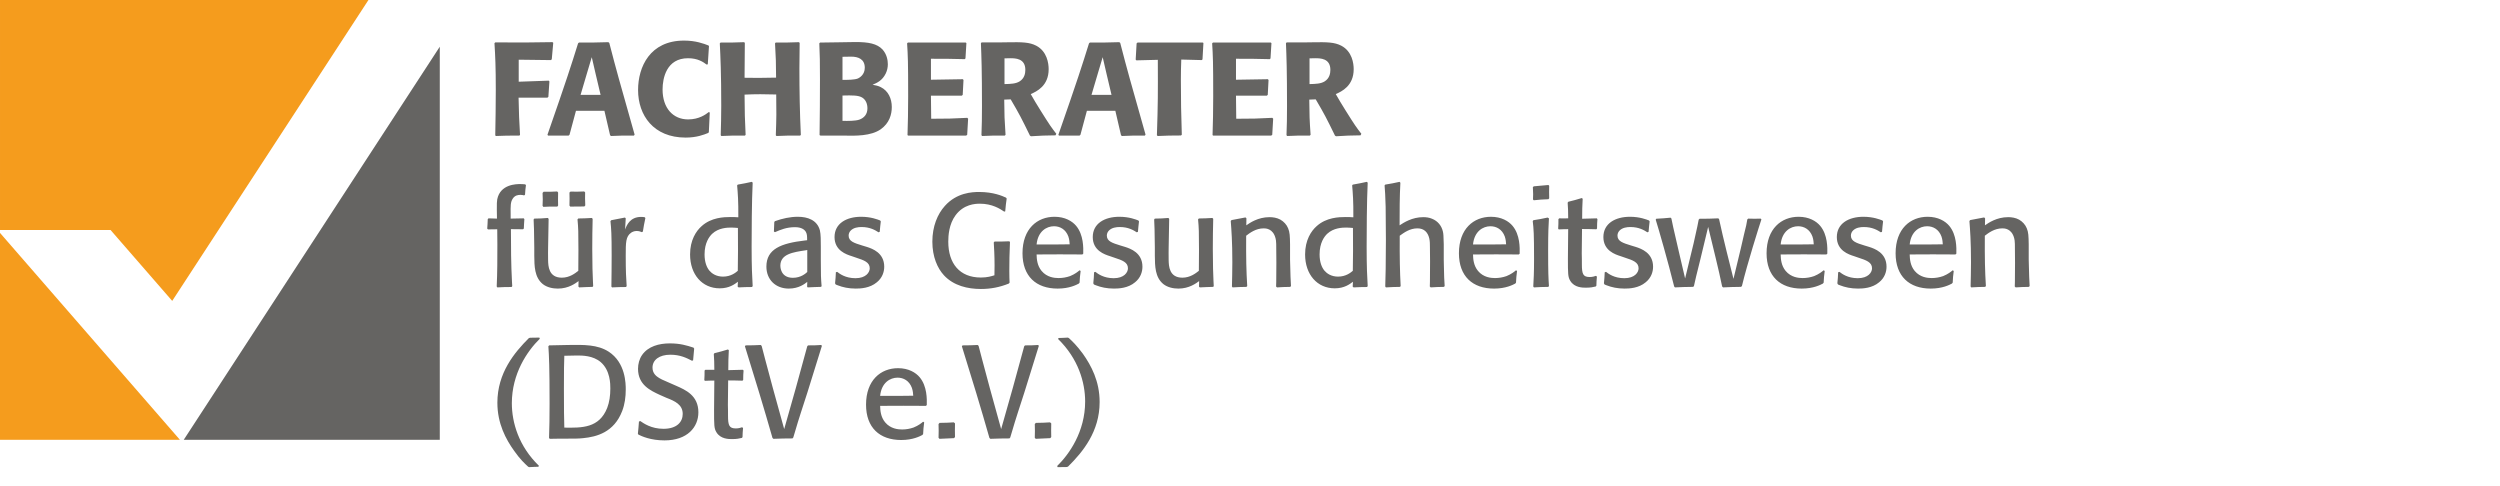 <svg clip-rule="evenodd" fill-rule="evenodd" stroke-linejoin="round" stroke-miterlimit="2" version="1.1" viewBox="0 0 175 34" xmlns="http://www.w3.org/2000/svg"><g transform="translate(-16.462 -.65)"><g transform="translate(24.201 5.613)"><path d="m0 11.137 4.316 4.963 13.736-21.063h-25.791v16.1h7.739z" fill="#f59c1d" fill-rule="nonzero"/></g><g transform="translate(29.324 3.92)"><path d="m0 27.516h17.923v-27.516l-17.923 27.516z" fill="#656462" fill-rule="nonzero"/></g><g transform="translate(16.462 31.436)"><path d="M0,-14.483L0,0L12.594,0L0,-14.483Z" fill="#f59c1d" fill-rule="nonzero"/></g><g transform="translate(54.183 24.381)"><path d="m0 8.869c-1.412-1.366-1.892-3.027-1.892-4.374 0-2.067 1.071-3.645 1.957-4.513l-0.028-0.082c-0.36 0.01-0.406 0.01-0.655 0.01l-0.083 0.027c-1.006 1.005-2.204 2.435-2.204 4.521 0 1.458 0.59 2.556 1.18 3.377 0.415 0.591 0.728 0.877 0.978 1.107l0.073 0.027c0.12-9e-3 0.231-0.018 0.351-0.018 0.102-9e-3 0.203-9e-3 0.295-9e-3l0.028-0.073zm1.375-1.893c1.227 0 1.366 0 1.726-0.037 0.941-0.092 2.159-0.405 2.731-1.899 0.184-0.48 0.249-0.988 0.249-1.505 0-0.387 0-1.883-1.208-2.657-0.766-0.489-1.717-0.479-2.797-0.461l-1.355 0.028-0.056 0.064c0.047 0.691 0.084 1.448 0.084 4.023 0 0.951-0.01 1.643-0.037 2.389l0.046 0.065 0.617-0.01zm0.406-0.774c-0.019-0.839-0.028-1.042-0.028-2.731 0-1.385 9e-3 -1.717 0.028-2.298 0.314-0.01 0.572-0.019 0.895-0.019 0.36 0 1.108 0 1.652 0.462 0.674 0.581 0.674 1.541 0.674 1.845 0 0.508-0.065 0.96-0.221 1.366-0.563 1.412-1.763 1.394-3 1.375m7.354-3.137c-0.554-0.24-0.591-0.259-0.711-0.333-0.194-0.12-0.47-0.314-0.47-0.729 0-0.544 0.48-0.904 1.246-0.904 0.692 0 1.126 0.221 1.522 0.424l0.074-0.037c0.027-0.331 0.037-0.46 0.074-0.811l-0.047-0.073c-0.488-0.157-0.931-0.296-1.66-0.296-0.748 0-1.514 0.203-1.938 0.811-0.193 0.277-0.285 0.628-0.285 0.969 0 1.126 0.875 1.523 1.531 1.828l0.461 0.203c0.6 0.23 1.136 0.48 1.136 1.126 0 0.553-0.397 1.042-1.348 1.042-0.859 0-1.393-0.387-1.624-0.544l-0.092 0.037c-0.027 0.351-0.037 0.526-0.074 0.848l0.037 0.065c0.222 0.11 0.848 0.405 1.827 0.405 1.605 0 2.371-0.931 2.371-1.964 0-1.181-0.895-1.569-1.568-1.864l-0.462-0.203zm5.094 3.11c-0.102 0.037-0.249 0.083-0.443 0.083-0.462 0-0.546-0.212-0.546-0.884 0-0.129 0-0.653-9e-3 -0.764l0.019-1.712c0.489 0 0.545 9e-3 1.006 0.018l0.046-0.055c0-0.313 9e-3 -0.414 0.027-0.654l-0.046-0.055c-0.525 0.018-0.636 0.018-1.024 0.027 0-0.673 9e-3 -0.793 0.037-1.402l-0.065-0.046c-0.424 0.129-0.525 0.157-0.94 0.258l-0.046 0.065c9e-3 0.157 0.019 0.332 0.028 0.507 0 0.194 0 0.397 9e-3 0.591-0.304 9e-3 -0.424 0-0.627 0l-0.056 0.055c0 0.295 0 0.369-0.018 0.663l0.037 0.056c0.332-0.01 0.341-0.019 0.664-0.019l-0.018 2.036c0 1.093 0 1.315 0.165 1.582 0.286 0.479 0.867 0.479 1.089 0.479 0.341 0 0.498-0.037 0.692-0.083l0.046-0.055c9e-3 -0.267 9e-3 -0.332 0.036-0.636l-0.063-0.055zm3.579 0.718c0.037-0.129 0.074-0.249 0.111-0.369 0.267-0.932 0.581-1.854 0.876-2.777 0.157-0.517 0.867-2.805 1.015-3.266l-0.046-0.064c-0.434 0.028-0.48 0.028-0.923 0.028l-0.055 0.063c-0.258 0.969-0.526 1.938-0.793 2.897l-0.821 2.899-0.803-2.907c-0.553-2.049-0.609-2.28-0.775-2.916l-0.064-0.064c-0.462 0.019-0.545 0.028-1.061 0.028l-0.046 0.063c0.046 0.157 0.857 2.778 1.014 3.304 0.314 1.033 0.618 2.076 0.914 3.109l0.064 0.065c0.664-0.019 0.71-0.028 1.338-0.028l0.055-0.065zm9.089-1.106c-0.12 0.101-0.323 0.268-0.664 0.406-0.259 0.092-0.536 0.139-0.803 0.139-0.287 0-0.813-0.047-1.191-0.499-0.314-0.379-0.342-0.831-0.351-1.154 1.514-9e-3 1.763-9e-3 3.203 0l0.063-0.055c0.01-0.406 0.028-1.319-0.497-1.947-0.277-0.332-0.784-0.636-1.514-0.636-1.209 0-2.241 0.839-2.241 2.555 0 1.606 0.949 2.473 2.463 2.473 0.821 0 1.32-0.268 1.477-0.35l0.055-0.065c0.019-0.359 0.028-0.452 0.074-0.821l-0.074-0.046zm-0.692-1.818c-0.849 0.01-1.2 0.019-2.317 0.01 0.092-0.924 0.702-1.275 1.219-1.275 0.415 0 0.821 0.213 1.006 0.721 0.073 0.212 0.083 0.415 0.092 0.544m2.841 1.864c-0.415 0.028-0.507 0.028-0.996 0.037l-0.073 0.083c9e-3 0.157 9e-3 0.314 9e-3 0.47 0 0.166 0 0.332-9e-3 0.489l0.064 0.074c0.526-0.028 0.544-0.028 1.023-0.047l0.065-0.082c-9e-3 -0.378-9e-3 -0.517 0-0.95l-0.083-0.074zm3.949 1.06c0.037-0.129 0.074-0.249 0.111-0.369 0.268-0.932 0.581-1.854 0.876-2.777 0.157-0.517 0.868-2.805 1.015-3.266l-0.046-0.064c-0.434 0.028-0.48 0.028-0.922 0.028l-0.056 0.063c-0.258 0.969-0.526 1.938-0.793 2.897l-0.821 2.899-0.803-2.907c-0.553-2.049-0.609-2.28-0.775-2.916l-0.064-0.064c-0.461 0.019-0.544 0.028-1.061 0.028l-0.046 0.063c0.046 0.157 0.858 2.778 1.015 3.304 0.313 1.033 0.618 2.076 0.913 3.109l0.064 0.065c0.665-0.019 0.711-0.028 1.338-0.028l0.055-0.065zm2.788-1.06c-0.414 0.028-0.507 0.028-0.995 0.037l-0.074 0.083c9e-3 0.157 9e-3 0.314 9e-3 0.47 0 0.166 0 0.332-9e-3 0.489l0.065 0.074c0.525-0.028 0.544-0.028 1.023-0.047l0.064-0.082c-9e-3 -0.378-9e-3 -0.517 0-0.95l-0.083-0.074zm0.564-5.832c1.412 1.375 1.892 3.035 1.892 4.373 0 2.123-1.126 3.7-1.956 4.512l0.027 0.083c0.36-9e-3 0.397-9e-3 0.655-9e-3l0.083-0.037c1.034-1.024 2.205-2.445 2.205-4.512 0-1.458-0.59-2.556-1.171-3.377-0.434-0.59-0.738-0.876-0.987-1.106l-0.074-0.028c-0.12 0.01-0.231 0.01-0.351 0.019-0.101 9e-3 -0.203 9e-3 -0.295 9e-3l-0.028 0.073z" fill="#656462" fill-rule="nonzero"/></g><g transform="translate(52.319 13.582)"><path d="m0 7.094c-9e-3 -0.102-0.018-0.203-0.018-0.295-0.065-1.227-0.074-2.464-0.074-3.691 0.369 0 0.452 0 0.85 9e-3l0.054-0.055c9e-3 -0.286 0.019-0.359 0.037-0.654l-0.046-0.056c-0.092 0-0.895 0.019-0.914 0.019v-0.277c-9e-3 -0.619-9e-3 -0.877 0.139-1.108 0.148-0.24 0.36-0.277 0.554-0.277 0.102 0 0.166 0.018 0.249 0.037l0.064-0.046c0.018-0.286 0.028-0.406 0.064-0.665l-0.046-0.063c-0.119-9e-3 -0.211-0.019-0.349-0.019-0.259 0-1.403 0-1.615 1.07-0.028 0.166-0.028 0.277-0.028 0.739l0.01 0.609c-0.129 0-0.314-9e-3 -0.591-0.019l-0.055 0.056c-9e-3 0.313-0.019 0.405-0.037 0.663l0.055 0.055c0.185 0 0.415 0 0.646-9e-3 9e-3 0.406 9e-3 0.572 9e-3 1.061 0 0.978 0 1.975-0.046 2.944l0.046 0.064c0.489-0.027 0.572-0.027 0.996-0.027l0.046-0.065zm5.038-6.624c-0.452 0.019-0.562 0.019-0.959 9e-3l-0.074 0.065c0.01 0.359 0.01 0.488 0 0.912l0.056 0.074c0.451-9e-3 0.562-9e-3 0.986-9e-3l0.065-0.074c-0.019-0.442-0.019-0.58-0.01-0.912l-0.064-0.065zm-1.892 0c-0.415 0.019-0.488 0.028-0.949 0.019l-0.074 0.083c0.019 0.405 0.019 0.525 0 0.903l0.055 0.074c0.415-0.019 0.489-0.028 0.977-0.019l0.056-0.074c-9e-3 -0.331-9e-3 -0.47 0-0.912l-0.065-0.074zm2.427 1.855c-0.424 0.027-0.525 0.027-0.949 0.036l-0.056 0.064c0.056 0.6 0.065 0.859 0.065 2.141 0 0.536 0 0.96-9e-3 1.459-0.222 0.175-0.61 0.48-1.154 0.48-0.933 0-0.951-0.831-0.96-1.219-0.01-0.443 0-0.627 0-0.876l0.036-2.022-0.055-0.063c-0.433 0.036-0.516 0.036-0.949 0.045l-0.046 0.064c0.027 0.499 0.027 0.646 0.046 1.966v0.573c9e-3 0.719 9e-3 1.504 0.599 1.983 0.295 0.23 0.692 0.313 1.052 0.313 0.757 0 1.246-0.377 1.449-0.525l-9e-3 0.387 0.055 0.055c0.424-0.018 0.498-0.027 0.94-0.037l0.037-0.055c-9e-3 -0.129-0.018-0.258-0.018-0.388-0.019-0.396-0.046-1.079-0.046-2.214 0-0.747 9e-3 -1.403 0.027-2.104l-0.055-0.063zm3.571 0.949c0.064-0.406 0.083-0.498 0.175-0.941l-0.037-0.055c-0.074-0.018-0.138-0.027-0.258-0.027-0.785 0-1.015 0.589-1.126 0.885l0.046-0.784-0.055-0.056c-0.387 0.075-0.608 0.121-0.959 0.186l-0.055 0.064c0.055 0.535 0.083 0.913 0.083 2.389 0 0.858-9e-3 1.495-0.018 2.196l0.046 0.055c0.442-0.018 0.543-0.027 0.977-0.027l0.046-0.065c-0.037-0.517-0.065-1.061-0.065-2.104 0-0.959 0-1.365 0.378-1.633 0.083-0.055 0.213-0.12 0.388-0.12 0.157 0 0.277 0.046 0.369 0.083l0.065-0.046zm6.598-3.228c0.046 0.535 0.092 1.089 0.083 2.233-0.249-0.019-0.342-0.019-0.535-0.019-0.481 0-1.358 0.028-2.031 0.636-0.387 0.341-0.811 0.978-0.811 1.984 0 1.403 0.848 2.371 2.075 2.371 0.674 0 1.053-0.295 1.274-0.461l-0.018 0.341 0.064 0.055c0.424-0.018 0.535-0.027 0.94-0.027l0.047-0.065c-0.037-0.637-0.074-1.319-0.074-2.75 0-0.922 9e-3 -3.209 0.074-4.492l-0.065-0.055c-0.415 0.092-0.507 0.11-0.977 0.193l-0.046 0.056zm0.046 5.979c-0.129 0.11-0.471 0.406-1.034 0.406-0.48 0-0.785-0.222-0.951-0.416-0.194-0.23-0.341-0.609-0.341-1.135 0-0.821 0.332-1.255 0.535-1.449 0.443-0.415 1.052-0.434 1.339-0.434 0.194 0 0.304 0.019 0.461 0.028 9e-3 1.514 9e-3 1.791-9e-3 3m5.812-1.68c0-0.388 0-0.895-0.065-1.154-0.193-0.719-0.857-0.949-1.54-0.949-0.545 0-1.08 0.12-1.597 0.304l-0.055 0.055c-9e-3 0.194-9e-3 0.249-0.027 0.673l0.073 0.046c0.387-0.166 0.803-0.35 1.403-0.35 0.462 0 0.674 0.175 0.766 0.341 0.083 0.148 0.083 0.323 0.083 0.572l-0.157 0.019c-1.661 0.194-2.694 0.59-2.694 1.827 0 0.914 0.645 1.54 1.568 1.54 0.702 0 1.117-0.331 1.293-0.47l-0.01 0.332 0.037 0.055c0.424-0.018 0.498-0.027 0.931-0.037l0.046-0.046c-0.046-0.6-0.055-0.701-0.055-1.845v-0.913zm-0.949 0.221v1.542c-0.102 0.092-0.434 0.406-1.007 0.406-0.877 0-0.877-0.794-0.877-0.84 0-0.822 0.868-0.951 1.8-1.089l0.084-0.019zm3.847-0.313c-0.573-0.176-0.951-0.296-0.951-0.693 0-0.286 0.23-0.48 0.508-0.554 0.138-0.036 0.267-0.046 0.397-0.046 0.599 0 0.959 0.222 1.19 0.37l0.082-0.037c0.028-0.351 0.037-0.388 0.074-0.729l-0.046-0.064c-0.165-0.065-0.645-0.258-1.328-0.258-1.034 0-1.864 0.47-1.864 1.42s0.83 1.218 1.208 1.338l0.296 0.102c0.563 0.184 0.96 0.323 0.96 0.747 0 0.286-0.268 0.693-0.997 0.693-0.711 0-1.116-0.314-1.282-0.444l-0.092 0.028c-0.019 0.369-0.019 0.416-0.056 0.775l0.046 0.083 0.139 0.055c0.35 0.138 0.765 0.23 1.263 0.23 0.333 0 0.988-0.027 1.477-0.442 0.378-0.304 0.516-0.719 0.516-1.088 0-0.979-0.839-1.265-1.208-1.385l-0.332-0.101zm10.296-0.295c-0.433 0.018-0.534 0.018-1.032 0.018l-0.056 0.064c0.019 0.341 0.056 0.895 0.056 1.606l-9e-3 0.692c-0.213 0.065-0.49 0.157-0.951 0.157-1.486 0-2.28-0.987-2.28-2.509 0-0.425 0.046-1.219 0.508-1.847 0.572-0.775 1.375-0.812 1.707-0.812 0.859 0 1.412 0.36 1.698 0.554l0.073-0.018c0.037-0.425 0.055-0.573 0.102-0.895l-0.047-0.065c-0.257-0.119-0.884-0.396-1.881-0.396-0.489 0-1.569 0.046-2.4 0.977-0.516 0.572-0.875 1.431-0.875 2.502 0 1.06 0.359 1.863 0.811 2.352 0.682 0.738 1.679 0.959 2.584 0.959 0.692 0 1.31-0.12 1.955-0.378l0.056-0.064c-0.01-0.277-0.019-0.443-0.019-0.821 0-0.554 9e-3 -1.293 0.046-2.021l-0.046-0.055zm4.919 2.03c-0.12 0.101-0.323 0.267-0.664 0.406-0.259 0.092-0.536 0.138-0.804 0.138-0.286 0-0.812-0.046-1.19-0.498-0.314-0.379-0.342-0.831-0.351-1.154 1.514-0.01 1.763-0.01 3.203 0l0.063-0.056c0.01-0.405 0.028-1.319-0.497-1.947-0.277-0.331-0.784-0.635-1.514-0.635-1.209 0-2.241 0.838-2.241 2.555 0 1.606 0.949 2.472 2.463 2.472 0.821 0 1.32-0.267 1.477-0.35l0.055-0.064c0.019-0.36 0.028-0.452 0.074-0.821l-0.074-0.046zm-0.692-1.818c-0.849 9e-3 -1.2 0.019-2.317 9e-3 0.092-0.923 0.702-1.274 1.218-1.274 0.416 0 0.822 0.212 1.007 0.72 0.073 0.213 0.083 0.416 0.092 0.545m3.552 0.083c-0.572-0.176-0.951-0.296-0.951-0.693 0-0.286 0.231-0.48 0.508-0.554 0.138-0.036 0.268-0.046 0.397-0.046 0.6 0 0.96 0.222 1.191 0.37l0.081-0.037c0.028-0.351 0.037-0.388 0.074-0.729l-0.046-0.064c-0.165-0.065-0.645-0.258-1.328-0.258-1.034 0-1.863 0.47-1.863 1.42s0.829 1.218 1.207 1.338l0.296 0.102c0.563 0.184 0.96 0.323 0.96 0.747 0 0.286-0.267 0.693-0.997 0.693-0.71 0-1.116-0.314-1.282-0.444l-0.092 0.028c-0.018 0.369-0.018 0.416-0.055 0.775l0.046 0.083 0.138 0.055c0.35 0.138 0.765 0.23 1.264 0.23 0.332 0 0.988-0.027 1.476-0.442 0.378-0.304 0.516-0.719 0.516-1.088 0-0.979-0.839-1.265-1.208-1.385l-0.332-0.101zm6.44-1.928c-0.424 0.027-0.526 0.027-0.95 0.036l-0.055 0.064c0.055 0.6 0.065 0.859 0.065 2.141 0 0.536 0 0.96-0.01 1.459-0.221 0.175-0.609 0.48-1.154 0.48-0.932 0-0.95-0.831-0.96-1.219-9e-3 -0.443 0-0.627 0-0.876l0.037-2.022-0.055-0.063c-0.433 0.036-0.516 0.036-0.949 0.045l-0.047 0.064c0.028 0.499 0.028 0.646 0.047 1.966v0.573c9e-3 0.719 9e-3 1.504 0.599 1.983 0.295 0.23 0.691 0.313 1.051 0.313 0.757 0 1.247-0.377 1.45-0.525l-9e-3 0.387 0.055 0.055c0.424-0.018 0.498-0.027 0.94-0.037l0.037-0.055c-9e-3 -0.129-0.019-0.258-0.019-0.388-0.018-0.396-0.046-1.079-0.046-2.214 0-0.747 0.01-1.403 0.028-2.104l-0.055-0.063zm5.499 4.77c-0.028-0.351-0.037-0.766-0.065-1.846v-1.08c-9e-3 -0.572-0.018-0.849-0.138-1.126-0.101-0.248-0.295-0.46-0.535-0.599-0.248-0.138-0.534-0.175-0.765-0.175-0.813 0-1.385 0.406-1.625 0.572l9e-3 -0.489-0.064-0.064c-0.434 0.083-0.516 0.101-0.977 0.185l-0.056 0.064c0.046 0.62 0.111 1.406 0.111 2.885 0 0.684-0.018 1.183-0.028 1.701l0.046 0.063c0.443-0.027 0.516-0.027 0.968-0.036l0.056-0.055c-0.065-1.08-0.084-1.92-0.074-3.526 0.249-0.193 0.674-0.516 1.228-0.516 0.129 0 0.655 0 0.83 0.701 0.047 0.194 0.056 0.286 0.056 1.707 0 0.453 0 0.905-9e-3 1.357 0 0.102-0.01 0.203-0.01 0.305l0.065 0.063c0.424-0.027 0.479-0.027 0.921-0.036l0.056-0.055zm4.282-7.049c0.046 0.535 0.092 1.089 0.083 2.233-0.249-0.019-0.341-0.019-0.535-0.019-0.48 0-1.357 0.028-2.031 0.636-0.387 0.341-0.811 0.978-0.811 1.984 0 1.403 0.848 2.371 2.076 2.371 0.674 0 1.052-0.295 1.274-0.461l-0.019 0.341 0.065 0.055c0.424-0.018 0.534-0.027 0.94-0.027l0.046-0.065c-0.037-0.637-0.074-1.319-0.074-2.75 0-0.922 9e-3 -3.209 0.074-4.492l-0.065-0.055c-0.414 0.092-0.507 0.11-0.977 0.193l-0.046 0.056zm0.046 5.979c-0.129 0.11-0.47 0.406-1.034 0.406-0.48 0-0.784-0.222-0.95-0.416-0.194-0.23-0.342-0.609-0.342-1.135 0-0.821 0.332-1.255 0.535-1.449 0.444-0.415 1.053-0.434 1.339-0.434 0.194 0 0.305 0.019 0.462 0.028 9e-3 1.514 9e-3 1.791-0.01 3m6.43 1.07c-0.037-0.508-0.037-0.637-0.055-1.412l-9e-3 -0.434v-1.08c-0.019-0.618-0.019-0.729-0.065-0.913-0.092-0.378-0.341-0.71-0.756-0.876-0.193-0.083-0.405-0.111-0.618-0.111-0.775 0-1.357 0.378-1.652 0.572 0-0.996 0-1.993 0.055-2.98l-0.055-0.064c-0.415 0.092-0.562 0.12-1.005 0.193l-0.046 0.056c0.028 0.415 0.055 0.683 0.074 1.495 9e-3 0.775 0.018 1.548 0.018 2.324 0 1.772-0.027 2.603-0.046 3.258l0.046 0.063c0.452-0.027 0.562-0.027 0.986-0.036l0.047-0.055c-0.056-1.08-0.074-1.92-0.065-3.526 0.305-0.221 0.711-0.516 1.237-0.516 0.471 0 0.729 0.276 0.831 0.701 0.046 0.203 0.046 0.415 0.046 0.628l9e-3 0.987c0 0.48 0 0.969-9e-3 1.449l-9e-3 0.305 0.064 0.063c0.424-0.027 0.48-0.027 0.922-0.036l0.055-0.055zm4.993-1.107c-0.12 0.101-0.323 0.267-0.664 0.406-0.259 0.092-0.536 0.138-0.804 0.138-0.286 0-0.812-0.046-1.19-0.498-0.314-0.379-0.342-0.831-0.351-1.154 1.514-0.01 1.763-0.01 3.203 0l0.063-0.056c0.01-0.405 0.028-1.319-0.497-1.947-0.277-0.331-0.784-0.635-1.514-0.635-1.209 0-2.241 0.838-2.241 2.555 0 1.606 0.949 2.472 2.463 2.472 0.821 0 1.32-0.267 1.477-0.35l0.055-0.064c0.019-0.36 0.028-0.452 0.074-0.821l-0.074-0.046zm-0.692-1.818c-0.849 9e-3 -1.2 0.019-2.317 9e-3 0.092-0.923 0.702-1.274 1.218-1.274 0.416 0 0.822 0.212 1.007 0.72 0.073 0.213 0.083 0.416 0.092 0.545m2.998 2.925c-0.037-0.627-0.056-0.858-0.056-2.574 0-1.19 0.028-1.689 0.056-2.169l-0.093-0.055c-0.46 0.102-0.599 0.12-0.995 0.185l-0.046 0.064c0.064 0.545 0.092 0.877 0.092 2.639 0 1.024-0.028 1.449-0.055 1.938l0.046 0.063c0.452-0.027 0.525-0.027 1.005-0.036l0.046-0.055zm0.018-6.146c-9e-3 -0.406-9e-3 -0.498 0-0.876l-0.055-0.055c-0.461 0.046-0.544 0.055-1.023 0.092l-0.065 0.056c9e-3 0.184 0.019 0.331 0.019 0.497 0 0.12 0 0.249-0.01 0.369l0.056 0.055c0.451-0.046 0.553-0.055 1.023-0.073l0.055-0.065zm3.277 5.427c-0.102 0.036-0.25 0.083-0.444 0.083-0.461 0-0.545-0.212-0.545-0.884 0-0.129 0-0.654-9e-3 -0.764l0.019-1.712c0.489 0 0.545 9e-3 1.006 0.018l0.045-0.055c0-0.313 0.01-0.415 0.028-0.654l-0.046-0.056c-0.525 0.019-0.636 0.019-1.024 0.028 0-0.673 9e-3 -0.793 0.037-1.402l-0.065-0.046c-0.424 0.129-0.525 0.156-0.94 0.258l-0.046 0.064c9e-3 0.157 0.018 0.333 0.028 0.508 0 0.194 0 0.397 9e-3 0.59-0.305 0.01-0.425 0-0.628 0l-0.055 0.056c0 0.295 0 0.368-0.018 0.663l0.037 0.055c0.332-9e-3 0.341-0.018 0.664-0.018l-0.019 2.036c0 1.092 0 1.315 0.166 1.582 0.286 0.479 0.867 0.479 1.088 0.479 0.342 0 0.499-0.037 0.693-0.083l0.046-0.055c9e-3 -0.268 9e-3 -0.332 0.036-0.636l-0.063-0.055zm2.454-2.123c-0.573-0.176-0.951-0.296-0.951-0.693 0-0.286 0.23-0.48 0.507-0.554 0.139-0.036 0.268-0.046 0.397-0.046 0.6 0 0.96 0.222 1.191 0.37l0.082-0.037c0.028-0.351 0.037-0.388 0.074-0.729l-0.046-0.064c-0.165-0.065-0.645-0.258-1.328-0.258-1.034 0-1.864 0.47-1.864 1.42s0.83 1.218 1.208 1.338l0.296 0.102c0.563 0.184 0.96 0.323 0.96 0.747 0 0.286-0.268 0.693-0.997 0.693-0.711 0-1.116-0.314-1.282-0.444l-0.092 0.028c-0.019 0.369-0.019 0.416-0.056 0.775l0.046 0.083 0.139 0.055c0.35 0.138 0.765 0.23 1.263 0.23 0.333 0 0.988-0.027 1.477-0.442 0.378-0.304 0.516-0.719 0.516-1.088 0-0.979-0.839-1.265-1.208-1.385l-0.332-0.101zm7.759 2.841c0.378-1.574 1.19-4.143 1.365-4.668l-0.055-0.055c-0.138 0-0.277 9e-3 -0.415 9e-3 -0.148 0-0.305-9e-3 -0.452-9e-3l-0.065 0.055c-0.055 0.35-0.074 0.424-0.23 1.05-0.074 0.322-0.148 0.644-0.222 0.967l-0.516 2.145-0.489-1.952c-0.166-0.7-0.388-1.584-0.517-2.219l-0.055-0.065c-0.609 0.028-0.766 0.028-1.31 0.028l-0.065 0.065c-0.055 0.294-0.074 0.414-0.351 1.639l-0.599 2.476-0.443-1.896c-0.397-1.712-0.461-1.998-0.517-2.302l-0.055-0.056c-0.443 0.046-0.563 0.046-1.006 0.074l-0.037 0.065c0.194 0.609 0.886 3.025 1.292 4.677l0.055 0.064c0.582-0.027 0.628-0.027 1.274-0.037l0.055-0.055c0.083-0.406 0.175-0.766 0.452-1.882l0.544-2.261 0.535 2.21c0.157 0.653 0.332 1.399 0.443 1.961l0.065 0.064c0.562-0.027 0.636-0.027 1.254-0.037l0.065-0.055zm5.721-1.106c-0.12 0.101-0.323 0.267-0.664 0.406-0.259 0.092-0.535 0.138-0.803 0.138-0.286 0-0.812-0.046-1.191-0.498-0.314-0.379-0.341-0.831-0.351-1.154 1.514-0.01 1.763-0.01 3.203 0l0.064-0.056c9e-3 -0.405 0.027-1.319-0.498-1.947-0.276-0.331-0.784-0.635-1.513-0.635-1.209 0-2.242 0.838-2.242 2.555 0 1.606 0.95 2.472 2.463 2.472 0.822 0 1.32-0.267 1.477-0.35l0.055-0.064c0.019-0.36 0.028-0.452 0.074-0.821l-0.074-0.046zm-0.692-1.818c-0.849 9e-3 -1.2 0.019-2.317 9e-3 0.093-0.923 0.702-1.274 1.219-1.274 0.415 0 0.821 0.212 1.006 0.72 0.074 0.213 0.083 0.416 0.092 0.545m3.552 0.083c-0.572-0.176-0.951-0.296-0.951-0.693 0-0.286 0.231-0.48 0.508-0.554 0.139-0.036 0.268-0.046 0.397-0.046 0.6 0 0.96 0.222 1.191 0.37l0.082-0.037c0.028-0.351 0.037-0.388 0.074-0.729l-0.046-0.064c-0.165-0.065-0.646-0.258-1.329-0.258-1.033 0-1.863 0.47-1.863 1.42s0.83 1.218 1.208 1.338l0.295 0.102c0.564 0.184 0.961 0.323 0.961 0.747 0 0.286-0.268 0.693-0.998 0.693-0.71 0-1.116-0.314-1.282-0.444l-0.092 0.028c-0.018 0.369-0.018 0.416-0.055 0.775l0.046 0.083 0.138 0.055c0.351 0.138 0.765 0.23 1.264 0.23 0.332 0 0.988-0.027 1.476-0.442 0.378-0.304 0.517-0.719 0.517-1.088 0-0.979-0.839-1.265-1.208-1.385l-0.333-0.101zm6.174 1.735c-0.12 0.101-0.324 0.267-0.665 0.406-0.259 0.092-0.535 0.138-0.803 0.138-0.286 0-0.812-0.046-1.191-0.498-0.314-0.379-0.341-0.831-0.351-1.154 1.514-0.01 1.763-0.01 3.203 0l0.064-0.056c9e-3 -0.405 0.027-1.319-0.497-1.947-0.277-0.331-0.785-0.635-1.514-0.635-1.209 0-2.242 0.838-2.242 2.555 0 1.606 0.95 2.472 2.463 2.472 0.822 0 1.32-0.267 1.477-0.35l0.056-0.064c0.018-0.36 0.027-0.452 0.073-0.821l-0.073-0.046zm-0.693-1.818c-0.849 9e-3 -1.2 0.019-2.317 9e-3 0.093-0.923 0.702-1.274 1.219-1.274 0.415 0 0.821 0.212 1.006 0.72 0.074 0.213 0.083 0.416 0.092 0.545m6.08 2.925c-0.028-0.351-0.037-0.766-0.065-1.846v-1.08c-9e-3 -0.572-0.018-0.849-0.138-1.126-0.101-0.248-0.295-0.46-0.534-0.599-0.249-0.138-0.535-0.175-0.766-0.175-0.813 0-1.385 0.406-1.625 0.572l9e-3 -0.489-0.064-0.064c-0.434 0.083-0.516 0.101-0.977 0.185l-0.056 0.064c0.046 0.62 0.111 1.406 0.111 2.885 0 0.684-0.018 1.183-0.028 1.701l0.046 0.063c0.443-0.027 0.517-0.027 0.968-0.036l0.056-0.055c-0.065-1.08-0.084-1.92-0.074-3.526 0.249-0.193 0.674-0.516 1.228-0.516 0.129 0 0.655 0 0.83 0.701 0.047 0.194 0.056 0.286 0.056 1.707 0 0.453 0 0.905-9e-3 1.357 0 0.102-0.01 0.203-0.01 0.305l0.065 0.063c0.424-0.027 0.479-0.027 0.922-0.036l0.055-0.055z" fill="#656462" fill-rule="nonzero"/></g><g transform="translate(54.783 6.287)"><path d="m0 1.198 0.065-0.055 0.073-1.079-0.046-0.055-2.103 0.074v-1.541l2.26 0.028 0.055-0.065 0.102-1.146-0.055-0.046c-1.523 0.028-2.012 0.028-4.004 0.019l-0.055 0.055c0.055 0.906 0.092 1.635 0.092 3.267 0 1.061-0.018 2.122-0.037 3.183l0.046 0.046c0.673-0.028 0.83-0.028 1.642-0.028l0.046-0.055c-0.065-1.061-0.074-1.384-0.102-2.602h2.021zm4.265-3.883c-0.885 0.027-1.07 0.027-2.057 0.027l-0.064 0.056c-0.489 1.568-0.785 2.5-2.141 6.393l0.037 0.064h1.439l0.065-0.055 0.452-1.679h1.993l0.396 1.707 0.065 0.055c0.673-0.028 0.858-0.037 1.605-0.028l0.046-0.073c-1.116-3.948-1.245-4.382-1.771-6.412l-0.065-0.055zm-1.946 3.69 0.461-1.559 0.323-1.081 0.277 1.2 0.341 1.44h-1.402zm8.979 1.2c-0.212 0.166-0.683 0.517-1.449 0.517-1.052 0-1.79-0.785-1.79-2.096 0-0.793 0.277-2.187 1.781-2.187 0.692 0 1.07 0.268 1.301 0.443l0.083-0.018 0.083-1.273-0.037-0.046c-0.332-0.129-0.895-0.341-1.707-0.341-2.389 0-3.219 1.844-3.219 3.459 0 1.772 1.079 3.331 3.33 3.331 0.775 0 1.282-0.203 1.578-0.323l0.046-0.055 0.064-1.374-0.064-0.037zm6.311-4.89c-0.738 0.027-0.857 0.027-1.632 0.027l-0.046 0.056c0.064 1.042 0.064 1.31 0.074 2.399-0.406 9e-3 -0.813 0.018-1.228 0.018-0.323 0-0.656-9e-3 -0.979-9e-3l0.019-2.436-0.046-0.055c-0.71 0.027-0.849 0.027-1.651 0.027l-0.055 0.056c0.046 0.95 0.101 2.085 0.101 4.372 0 0.83-0.018 1.283-0.037 2.058l0.046 0.055c0.674-0.028 0.84-0.037 1.651-0.028l0.046-0.055c-0.055-1.144-0.064-1.476-0.074-2.814 0.406-0.019 0.748-0.028 1.108-0.028 0.369 0 0.739 9e-3 1.108 0.019 0.018 1.245 0.018 1.55-0.028 2.851l0.046 0.055c0.692-0.028 0.876-0.037 1.66-0.028l0.046-0.055c-0.074-1.55-0.101-3.091-0.101-4.64 0-0.646 9e-3 -1.08 0.018-1.79l-0.046-0.055zm3.109 6.54c0.859 0.019 1.921 0.037 2.612-0.442 0.609-0.433 0.775-1.042 0.775-1.559 0-0.591-0.249-1.135-0.775-1.394-0.175-0.092-0.378-0.129-0.572-0.165 0.314-0.13 0.683-0.295 0.922-0.785 0.102-0.212 0.148-0.433 0.148-0.646 0-0.295-0.074-0.701-0.369-1.034-0.387-0.415-0.987-0.525-1.891-0.525-0.314 0-0.877 0.01-1.191 0.019l-1.291 0.018-0.055 0.054c0.037 0.887 0.046 1.228 0.046 2.502 0 1.309-9e-3 2.611-0.028 3.92l0.065 0.037h1.604zm-0.064-2.805c0.701-0.018 1.108-0.018 1.375 0.139 0.268 0.166 0.37 0.461 0.37 0.757 0 0.415-0.231 0.674-0.573 0.794-0.277 0.092-0.775 0.092-1.172 0.083v-1.773zm0-2.712c0.194 0 0.452-0.01 0.609-0.01 0.499 0 0.951 0.176 0.951 0.776 0 0.489-0.36 0.693-0.471 0.748-0.231 0.102-0.72 0.102-1.089 0.102v-1.616zm8.738 4.273c-1.089 0.055-1.348 0.064-2.529 0.064l-0.018-1.615h2.159l0.065-0.056 0.055-1.041-0.046-0.056-2.233 0.037v-1.468c1.043 0 1.255 0 2.371 0.028l0.046-0.056 0.065-1.069-0.046-0.037h-4.05l-0.055 0.056c0.055 0.894 0.074 1.235 0.074 3.708 0 1.163-0.019 1.745-0.046 2.712l0.046 0.037h4.059l0.073-0.055 0.065-1.125-0.055-0.064zm3.036-1.293c0.618 1.052 0.757 1.329 1.347 2.537l0.074 0.046c0.286-0.018 0.562-0.036 0.848-0.046 0.286-9e-3 0.581-0.018 0.867-0.018l0.056-0.11c-0.351-0.452-0.452-0.59-1.116-1.652-0.295-0.471-0.443-0.72-0.673-1.126 0.415-0.184 1.254-0.571 1.254-1.744 0-0.406-0.111-1.245-0.867-1.642-0.48-0.248-0.978-0.258-2.058-0.239l-0.646 9e-3h-1.125l-0.046 0.055c0.037 0.931 0.074 1.891 0.074 4.401 0 0.858-9e-3 1.273-0.037 2.039l0.055 0.055c0.673-0.028 0.821-0.037 1.577-0.028l0.055-0.055c-0.073-1.07-0.083-1.365-0.092-2.464l0.453-0.018zm-0.434-2.87c0.129-9e-3 0.258-9e-3 0.387-9e-3 0.361 0 1.072 0 1.072 0.813 0 0.258-0.065 0.6-0.407 0.812-0.258 0.157-0.591 0.176-1.052 0.185v-1.801zm8.037-1.133c-0.886 0.027-1.071 0.027-2.058 0.027l-0.064 0.056c-0.489 1.568-0.784 2.5-2.141 6.393l0.037 0.064h1.439l0.065-0.055 0.452-1.679h1.993l0.396 1.707 0.065 0.055c0.673-0.028 0.858-0.037 1.605-0.028l0.046-0.073c-1.116-3.948-1.245-4.382-1.771-6.412l-0.064-0.055zm-1.947 3.69 0.461-1.559 0.323-1.081 0.277 1.2 0.341 1.44h-1.402zm7.715-2.437 0.055-0.046 0.065-1.152-0.046-0.028h-4.566l-0.065 0.056-0.065 1.133 0.046 0.056 1.504-0.037c0.01 2.413 0.01 2.993-0.064 5.278l0.055 0.055c0.683-0.028 0.867-0.037 1.632-0.037l0.056-0.055c-0.047-1.29-0.065-2.579-0.065-3.878 0-0.506 9e-3 -0.792 0.028-1.382l1.43 0.037zm4.945 4.043c-1.088 0.055-1.347 0.064-2.528 0.064l-0.018-1.615h2.159l0.065-0.056 0.055-1.041-0.046-0.056-2.233 0.037v-1.468c1.042 0 1.255 0 2.371 0.028l0.046-0.056 0.065-1.069-0.046-0.037h-4.05l-0.055 0.056c0.055 0.894 0.074 1.235 0.074 3.708 0 1.163-0.019 1.745-0.046 2.712l0.046 0.037h4.058l0.074-0.055 0.065-1.125-0.056-0.064zm3.036-1.293c0.619 1.052 0.758 1.329 1.348 2.537l0.074 0.046c0.286-0.018 0.562-0.036 0.848-0.046 0.286-9e-3 0.581-0.018 0.867-0.018l0.056-0.11c-0.351-0.452-0.452-0.59-1.116-1.652-0.295-0.471-0.443-0.72-0.674-1.126 0.415-0.184 1.254-0.571 1.254-1.744 0-0.406-0.11-1.245-0.866-1.642-0.48-0.248-0.978-0.258-2.058-0.239l-0.646 9e-3h-1.125l-0.046 0.055c0.037 0.931 0.074 1.891 0.074 4.401 0 0.858-9e-3 1.273-0.037 2.039l0.055 0.055c0.673-0.028 0.821-0.037 1.577-0.028l0.055-0.055c-0.074-1.07-0.083-1.365-0.092-2.464l0.452-0.018zm-0.434-2.87c0.13-9e-3 0.259-9e-3 0.388-9e-3 0.36 0 1.071 0 1.071 0.813 0 0.258-0.064 0.6-0.406 0.812-0.258 0.157-0.591 0.176-1.053 0.185v-1.801z" fill="#656462" fill-rule="nonzero"/></g></g></svg>
